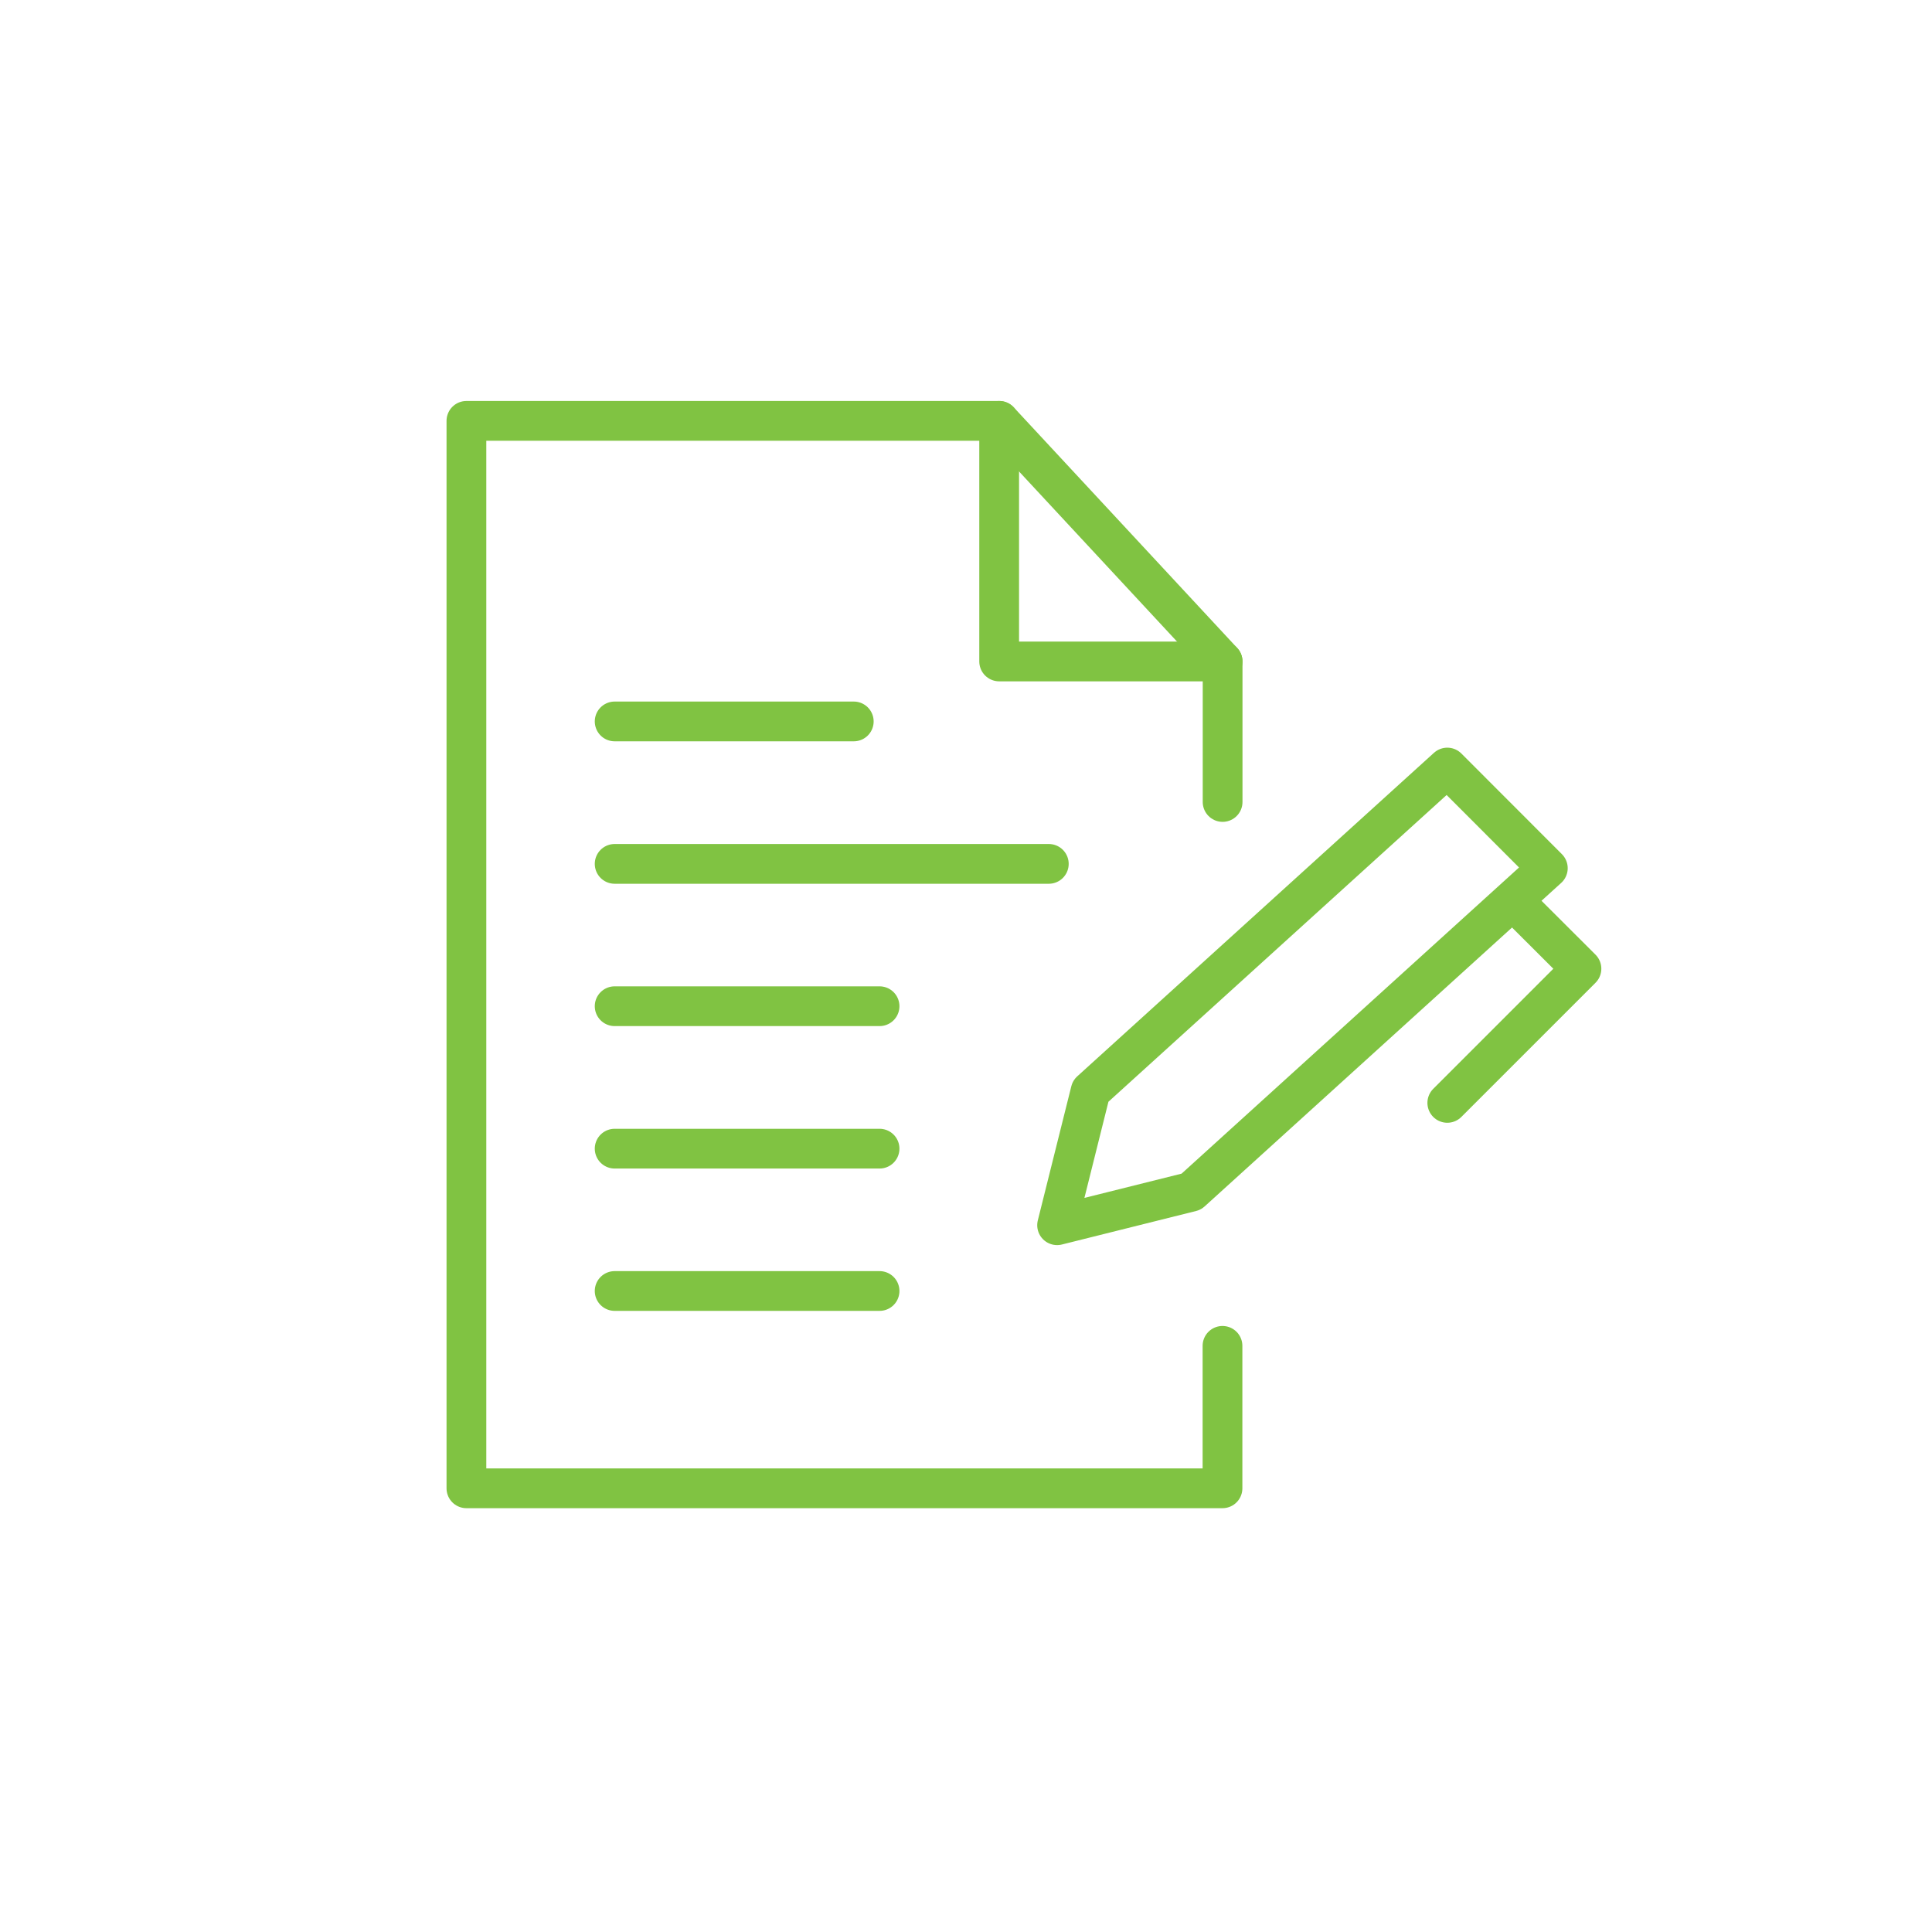 <?xml version="1.0" encoding="UTF-8"?> <svg xmlns="http://www.w3.org/2000/svg" id="Layer_1" viewBox="0 0 170.08 170.08"><defs><style>.cls-1{fill:none;stroke:#80c342;stroke-linecap:round;stroke-linejoin:round;stroke-width:3.5px;}</style></defs><g id="g2603"><path id="path2552" class="cls-1" d="m107.63,70.6v-12.37l-19.67-21.18h-46.9v93.97h66.56v-12.54"></path><path id="path2554" class="cls-1" d="m87.96,37.05v21.18h19.67"></path></g><line class="cls-1" x1="54.11" y1="63.51" x2="75.16" y2="63.51"></line><line class="cls-1" x1="54.11" y1="76.05" x2="92.33" y2="76.05"></line><line class="cls-1" x1="54.11" y1="88.58" x2="77.43" y2="88.58"></line><line class="cls-1" x1="54.11" y1="101.12" x2="77.43" y2="101.12"></line><line class="cls-1" x1="54.11" y1="113.65" x2="77.43" y2="113.65"></line><polygon class="cls-1" points="93.06 107.86 96.01 96.05 127.41 67.57 136.26 76.43 104.87 104.91 93.06 107.86"></polygon><polyline class="cls-1" points="133.31 79.38 139.22 85.28 127.41 97.09"></polyline></svg> 